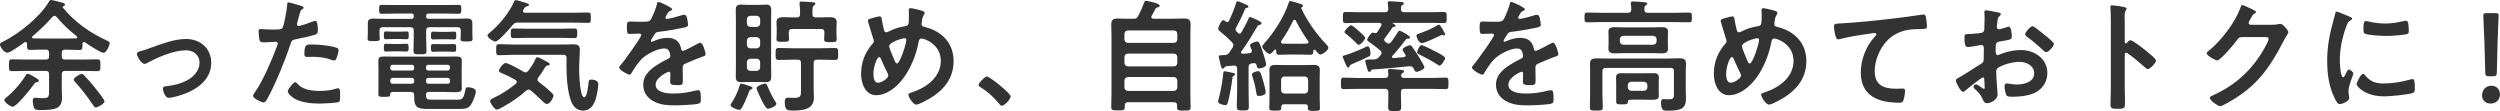 <?xml version="1.0" encoding="UTF-8"?><svg id="_レイヤー_2" xmlns="http://www.w3.org/2000/svg" viewBox="0 0 718.27 31.89"><defs><style>.cls-1{fill:#333;}</style></defs><g id="_レイヤー_1-2"><path class="cls-1" d="m17.75,16.17c0,.67.28.94.98.94h5.18c1.37,0,2.7-.07,4.06-.07.91,0,.88.46.88,1.72s0,1.68-.88,1.68c-1.37,0-2.7-.07-4.06-.07h-5.18c-.7,0-.98.28-.98.98v4.24c0,.81.07,1.58.07,2.38,0,3.19-1.79,3.64-6.13,3.64-.63,0-1.5.03-1.82-.46-.28-.46-.46-1.68-.46-2.24,0-.42.14-.84.63-.84.39,0,1.08.14,2.03.14,2.03,0,2.03-.28,2.03-2.52v-4.34c0-.7-.28-.98-.98-.98h-5.6c-1.37,0-2.73.07-4.1.07-.88,0-.84-.46-.84-1.68,0-1.33,0-1.72.88-1.72,1.37,0,2.7.07,4.06.07h5.6c.7,0,.98-.28.98-.94v-.95c0-.67-.28-.98-.98-.98h-.77c-1.23,0-2.48.1-3.71.1-.91,0-.88-.49-.88-1.79-.03-.25-.14-.49-.42-.49-.1,0-.21.04-.31.1-.81.6-4.1,2.98-4.9,2.98-.95,0-2.14-1.65-2.14-2.38,0-.42.56-.63.98-.84C5.57,9.59,11.41,4.94,14.07.49c.14-.25.28-.49.6-.49.38,0,2.38.52,2.87.67.46.1,1.12.18,1.12.7,0,.25-.25.38-.46.42-.1.07-.17.1-.17.25,0,.03.03.1.03.14,3.4,4.2,7.81,7.25,12.67,9.49.49.21.77.35.77.7,0,.73-.91,2.8-1.75,2.8s-4.52-2.42-5.32-3.01c-.14-.07-.18-.07-.32-.07-.28,0-.38.25-.42.49,0,1.29.04,1.79-.88,1.79-1.23,0-2.49-.1-3.71-.1h-.38c-.7,0-.98.28-.98.98v.95Zm-7.14,7.46c-.39.04-.46.04-.81.52-.77,1.12-5.01,6.51-6.16,6.51-.63,0-2.38-1.23-2.38-1.93,0-.31.28-.52.49-.67,1.93-1.5,4.38-4.31,5.64-6.41.1-.18.28-.46.52-.46.39,0,1.47.63,1.82.84.14.07.28.17.42.25.52.31,1.02.63,1.02.88,0,.31-.31.42-.56.46ZM15.68,4.55c-.25,0-.42.11-.6.28-1.68,1.96-3.75,3.92-5.71,5.57-.1.07-.17.18-.17.28,0,.21.17.31.35.35.95.04,1.86.04,2.8.04h6.76c.91,0,1.82,0,2.73-.04.17-.03.35-.1.35-.31,0-.14-.07-.21-.14-.31-2.24-1.75-3.92-3.33-5.78-5.53-.14-.18-.31-.32-.59-.32Zm11.83,26.32c-.38,0-.56-.38-.77-.67-1.58-2.35-3.29-4.59-5.18-6.69-.17-.18-.38-.39-.38-.63,0-.56,1.79-1.65,2.35-1.65.28,0,.46.21.63.39,1.02,1.05,1.96,2.14,2.87,3.26.49.6,3.01,3.71,3.01,4.24,0,.63-1.93,1.75-2.52,1.75Z"/><path class="cls-1" d="m40.11,14.77c1.16-.28,2.1-.63,3.22-1.05,3.12-1.12,6.79-2.52,10.08-2.52,4.1,0,7.28,2.63,7.28,6.86s-3.19,7-6.86,8.58c-1.23.52-4.1,1.47-5.39,1.47-1.16,0-1.65-2.38-1.65-2.66,0-.6.67-.67,1.12-.7,2.07-.21,4.13-.73,5.99-1.75,1.85-1.05,3.43-2.77,3.43-5.01s-1.79-3.54-3.92-3.54c-3.4,0-7.95,1.93-10.92,3.54-.28.18-.6.35-.98.35-.91,0-2.17-2.1-2.17-2.84,0-.45.39-.63.77-.73Z"/><path class="cls-1" d="m85.96,1.51c.31.1,1.3.35,1.3.73,0,.18-.21.28-.32.35-.52.31-.56.46-.8,1.23-.1.39-.84,2.94-.84,3.12,0,.31.25.52.52.52.63,0,3.36-1.01,4.06-1.29.25-.1.49-.17.74-.17.7,0,.7,2.13.7,2.66,0,.59-.07,1.08-.67,1.26-1.71.56-3.96,1.02-5.74,1.37-1.02.21-1.12.39-1.44,1.37-1.57,4.73-4.17,11.1-6.51,15.44-.46.84-.74,1.33-1.26,1.33-.56,0-2.98-1.12-2.98-1.89,0-.35.39-.88.6-1.15,2.21-3.15,4.83-9.24,6.2-12.95.07-.21.28-.73.28-.91,0-.35-.28-.53-.63-.53-.49,0-2.03.17-3.12.17-.7,0-1.26.04-1.47-.63-.14-.46-.28-2.03-.28-2.56,0-.39.1-.63.53-.63.31,0,1.79.14,3.29.14,2.24,0,2.77-.03,3.08-.56.42-.7,1.26-5.36,1.29-6.37.04-.52.04-.88.39-.88.31,0,2.62.7,3.08.84Zm-.49,22.58c1.54,1.72,4.2,2.03,6.34,2.03,1.82,0,3.26-.17,4.97-.7.1-.04.24-.07.35-.07.59,0,.59.81.59,2.21,0,.7.04,1.51-.38,1.75-.63.28-4.59.45-5.46.45-2.31,0-5.53-.28-7.49-1.57-.56-.39-1.71-1.26-1.71-2,0-.52,1.61-2.59,2.17-2.59.25,0,.49.32.63.49Zm4.27-11.31c1.85,0,5.29.31,7.04.98.31.1.49.31.49.7,0,.52-.42,1.96-.67,2.45-.14.31-.28.46-.63.46-.25,0-.49-.07-.74-.17-1.75-.67-3.68-.88-5.57-.88-.46,0-.88.04-1.33.04-.7,0-.88-.17-.88-.77,0-3.01.63-2.8,2.28-2.8Z"/><path class="cls-1" d="m122.43,4.69c0,.49.21.7.67.7h7.84c1.02,0,2-.07,2.98-.07,1.15,0,1.79.1,1.79,1.44v3.12c0,.42.07.84.07,1.26,0,.77-.46.77-1.72.77s-1.75.03-1.75-.74c0-.42.07-.88.07-1.29v-1.12c0-.67-.31-.95-.98-.95h-7.98c-.67,0-.98.28-.98.95v2.35c0,1.16.1,2.28.1,3.43,0,1.09-.42,1.05-1.89,1.05s-1.85.04-1.85-1.05c0-1.15.07-2.31.07-3.43v-2.35c0-.67-.28-.95-.98-.95h-7.91c-.67,0-.94.28-.94.95v1.02c0,.46.07.88.07,1.33,0,.73-.6.7-1.75.7-1.23,0-1.75.03-1.75-.74,0-.35.07-.91.07-1.29v-3.08c0-1.23.63-1.36,1.71-1.36,1.02,0,2.03.07,3.05.07h7.77c.49,0,.67-.21.67-.67v-.18c0-.49-.17-.67-.67-.67h-4.59c-1.33,0-2.63.07-3.92.07-.77,0-.77-.28-.77-1.3s0-1.26.77-1.26c1.29,0,2.59.04,3.92.04h14.21c1.29,0,2.59-.04,3.89-.04.81,0,.81.25.81,1.26s0,1.3-.81,1.3c-1.29,0-2.59-.07-3.89-.07h-4.69c-.49,0-.7.18-.7.67v.14Zm-3.43,22.68c0-.67-.28-.95-.95-.95h-4.87c-.63,0-1.05.07-1.09.67-.03.77-.28.73-1.75.73h-.52c-.7,0-1.12-.07-1.12-.77,0-.84.03-1.65.03-2.49v-5.04c0-.67-.03-1.33-.03-2,0-1.05.35-1.29,1.68-1.29,1.12,0,2.24.04,3.36.04h13.93c1.37,0,2.38-.04,3.12-.04,1.47,0,1.89.17,1.89,1.26,0,.67-.04,1.36-.04,2.03v3.68c0,.67.04,1.33.04,2,0,1.08-.35,1.29-2.07,1.29-.7,0-1.68-.07-2.94-.07h-4.45c-.6,0-.81.25-.84.81.04,1.12.18,1.4,1.58,1.4h7.46c1.33,0,1.75-.21,2.24-2.62.1-.63.17-.95.81-.95s2.24.31,2.24,1.16c0,.94-.81,2.84-1.3,3.68-.73,1.29-1.82,1.4-3.22,1.4h-9.38c-2.77,0-3.82-.46-3.82-3.29v-.63Zm-6.09-16.17c-.81,0-1.72.07-2.03.07-.63,0-.59-.42-.59-1.12,0-.73-.04-1.12.59-1.12.39,0,1.26.07,2.03.07h1.89c.77,0,1.65-.07,2.03-.07.63,0,.6.39.6,1.12s.03,1.12-.6,1.12c-.35,0-1.23-.07-2.03-.07h-1.89Zm-.04,3.54c-.8,0-1.68.07-1.96.07-.63,0-.63-.39-.63-1.12s0-1.12.59-1.12c.35,0,1.26.07,2,.07h1.93c.74,0,1.65-.07,1.96-.07.63,0,.63.38.63,1.12s0,1.12-.63,1.12c-.28,0-1.16-.07-1.96-.07h-1.93Zm6.13,4.55c0-.42-.25-.67-.67-.67h-5.53c-.38,0-.67.24-.67.67v.31c.04.38.28.63.67.67h5.53c.42,0,.67-.28.67-.67v-.31Zm-6.2,3.08c-.38.04-.63.28-.67.67v.35c0,.42.28.67.67.67h5.53c.42,0,.67-.25.67-.67v-.35c0-.38-.25-.67-.67-.67h-5.53Zm15.82-2.1c.38-.04.63-.28.67-.67v-.31c0-.42-.28-.67-.67-.67h-5.57c-.42,0-.67.24-.67.67v.31c.04.38.25.67.67.67h5.57Zm-6.23,3.12c0,.42.25.67.67.67h5.57c.38,0,.67-.25.67-.67v-.35c-.04-.38-.28-.63-.67-.67h-5.57c-.42,0-.63.28-.67.67v.35Zm3.92-12.11c-.73,0-1.57.04-1.89.04-.63,0-.59-.35-.59-1.12s0-1.12.59-1.12c.32,0,1.16.07,1.89.07h2.28c.74,0,1.58-.07,1.89-.07.63,0,.6.39.6,1.12s.04,1.12-.6,1.12c-.42,0-1.15-.04-1.89-.04h-2.28Zm.07,3.54c-.77,0-1.51.07-1.93.07-.63,0-.63-.38-.63-1.12s0-1.12.59-1.12c.46,0,1.23.04,1.96.04h2.1c.77,0,1.54-.04,1.96-.04.63,0,.63.35.63,1.12s0,1.12-.63,1.12c-.53,0-1.19-.07-1.96-.07h-2.1Z"/><path class="cls-1" d="m148.82,6.48c-.73,0-1.02.14-1.51.7-.7.84-4.06,4.76-5.01,4.76-.49,0-2.24-1.05-2.24-1.75,0-.35.49-.67.81-.95,2.73-2.27,5.43-5.57,6.86-8.82.1-.21.21-.38.46-.38.35,0,2.06.52,2.48.67.74.21,1.33.35,1.33.7,0,.25-.39.39-.6.42-.52.14-.63.28-.84.67-.07.1-.14.21-.21.35-.07.14-.1.21-.1.35,0,.35.31.42.56.46h14.11c1.33,0,2.66-.07,3.99-.07.84,0,.84.31.84,1.51s0,1.47-.84,1.47c-1.33,0-2.66-.07-3.99-.07h-16.1Zm5.6,16.38c0,.31.17.49.39.7,1.26.94,2.48,1.93,3.6,3.01.25.25.6.52.6.88,0,.52-.88,2.42-1.89,2.42-.42,0-.73-.35-1.02-.59-1.19-1.12-2.31-2.24-3.57-3.26-.21-.14-.39-.28-.67-.28s-.49.18-.7.31c-2.1,1.89-4.45,3.47-6.93,4.8-.35.21-1.08.63-1.47.63-.7,0-1.96-1.89-1.96-2.49,0-.35.42-.56.84-.77.1-.03.18-.1.28-.14,2.24-1.05,4.38-2.45,6.3-4.03.14-.14.25-.31.25-.52,0-.28-.17-.42-.35-.56-1.4-.77-2.14-1.19-3.64-1.82-.42-.17-1.12-.38-1.12-.88,0-.6,1.29-2.17,1.89-2.17.81,0,4.31,2,5.18,2.52.21.1.35.17.59.17.31,0,.56-.21.74-.42.73-.94,1.4-1.96,1.93-3.05.1-.28.35-.88.7-.88.31,0,1.4.56,2.03.91.18.1.31.17.39.21.35.17,1.12.53,1.12.88,0,.28-.28.35-.49.39-.56.03-.56.07-.98.77-.56.98-1.12,1.79-1.82,2.66-.1.18-.21.35-.21.6Zm-6.79-7.11c-1.44,0-2.87.11-4.31.11-.77,0-.77-.39-.77-1.58,0-1.26.04-1.58.81-1.58,1.44,0,2.83.1,4.27.1h14.35c.84,0,1.68-.07,2.48-.07,1.3,0,2.14.1,2.14,1.61,0,1.08-.21,3.68-.21,5.78,0,1.09.21,7.84,1.44,7.84.88,0,1.19-3.57,1.26-4.27.07-.63.17-.84.84-.84.77,0,1.96.35,1.96,1.26,0,1.12-.39,3.22-.73,4.31-.56,1.72-1.58,3.36-3.61,3.36-1.61,0-2.7-.94-3.33-2.38-1.23-2.87-1.47-7.53-1.47-10.64,0-.7,0-1.4.03-2.07,0-.67-.28-.95-.94-.95h-14.21Zm3.36-4.87c-1.16,0-2.31.07-3.47.07-.81,0-.77-.49-.77-1.37,0-.94,0-1.4.77-1.4,1.15,0,2.31.07,3.47.07h10.61c1.16,0,2.31-.07,3.47-.07.81,0,.77.46.77,1.4s0,1.37-.77,1.37c-1.16,0-2.31-.07-3.47-.07h-10.61Z"/><path class="cls-1" d="m193.13,2.66c0,.21-.25.35-.42.42-.56.21-.7.38-1.16,1.19-.1.17-.35.6-.35.81,0,.25.18.35.39.35.7,0,3.33-.73,4.06-.98.25-.1.63-.21.88-.21.59,0,.77.56.88,1.05.1.46.28,1.4.28,1.89,0,.6-1.12.73-1.85.88-2.21.46-4.41.84-6.62,1.09-.56.07-.7.14-1.05.56-.21.28-1.19,1.79-1.19,2.03,0,.14.14.25.28.25.21,0,.46-.1.63-.21,1.19-.52,2.52-.91,3.82-.91,2.24,0,3.54.95,3.99,3.15.07.31.18.6.52.6.42,0,3.54-1.68,4.1-2,.25-.1.63-.35.91-.35.67,0,1.5,2.7,1.5,3.29,0,.42-.38.56-1.05.77-.14.07-.32.1-.49.18-1.4.52-2.77,1.12-4.13,1.71-.63.25-.91.46-.91,1.16v.46c0,1.08.04,2.14.04,3.22,0,1.26-.18,1.4-1.51,1.4-1.5,0-2.14-.07-2.14-.98,0-.77.07-1.54.07-2.28,0-.31-.1-.6-.46-.6-.18,0-3.78,1.54-3.78,3.71,0,2.35,3.4,2.56,5.08,2.56,2.35,0,4.24-.31,6.51-.88.21-.03.46-.07.7-.07.46,0,.7.38.7,2.38,0,1.05-.03,1.33-.8,1.51-1.33.31-5.22.46-6.72.46-2,0-3.68-.1-5.53-.91-2.14-.94-3.5-2.63-3.5-5.01,0-3.15,2.56-4.87,4.97-6.3.7-.42,1.44-.81,2.17-1.16.35-.17.63-.38.63-.8,0-.25-.1-.74-.18-.98-.17-.77-.73-1.19-1.54-1.19-1.96,0-5.18,1.68-6.55,3.08-1.02,1.01-2.21,2.83-2.94,4.1-.1.17-.25.35-.49.35-.63,0-2.98-1.4-2.98-2.03,0-.28.28-.56.46-.77.81-.88,5.88-7.91,5.88-8.58,0-.31-.28-.42-.77-.42-.56,0-1.37.1-2.45.1-.77,0-.91-.17-.91-1.96,0-1.4.14-1.61,1.02-1.61.6,0,1.51.07,2.52.07h1.02c.91,0,1.85-.03,2.17-.45.6-.77,1.65-3.5,1.89-4.52.07-.39.14-.74.49-.74.31,0,3.92,1.61,3.92,2.14Z"/><path class="cls-1" d="m215.81,25.69c-.46.1-.42.17-.91,1.47-.35.95-1.29,3.05-1.79,3.85-.21.28-.39.56-.77.56-.52,0-2.45-.81-2.45-1.33,0-.18.1-.31.17-.46,1.05-1.58,1.93-3.4,2.45-5.22.1-.35.14-.53.42-.53.38,0,1.89.49,2.38.67.53.18.91.32.91.6,0,.25-.25.31-.42.39Zm5.74-6.69c0,1.02.03,2.03.03,3.05s-.35,1.54-1.4,1.54c-.6,0-1.23-.03-1.82-.03h-3.75c-.63,0-1.23.03-1.82.03-.95,0-1.4-.35-1.4-1.61,0-.98.04-1.96.04-2.98V5.95c0-1.02-.04-2.03-.04-3.05s.31-1.58,1.37-1.58c.6,0,1.23.07,1.85.07h3.75c.6,0,1.23-.07,1.82-.07,1.19,0,1.4.67,1.4,1.79,0,.95-.03,1.89-.03,2.84v13.06Zm-3.15-13.48c-.07-.6-.39-.91-.98-.98h-1.86c-.6.07-.91.39-.98.98v1.23c.07.59.38.91.98.98h1.86c.59-.07.91-.39.98-.98v-1.23Zm-2.84,5.15c-.6.07-.91.38-.98.98v1.26c.07.59.38.91.98.98h1.86c.59-.07.91-.39.98-.98v-1.26c-.07-.6-.39-.91-.98-.98h-1.86Zm0,6.2c-.6.07-.91.39-.98.98v1.54c.07.59.38.91.98.98h1.86c.59-.07.91-.39.98-.98v-1.54c-.07-.6-.39-.91-.98-.98h-1.86Zm5.08,14.39c-.67,0-1.75-2.35-2.03-2.94-.21-.42-1.26-2.66-1.26-2.98,0-.67,2.07-1.33,2.45-1.33.42,0,.6.49.74.81.63,1.5,1.44,3.22,2.35,4.55.1.14.17.28.17.46,0,.77-2.14,1.44-2.42,1.44Zm9.49-13.13c0-.7-.28-.98-.98-.98h-1.51c-1.29,0-2.59.07-3.92.07-.91,0-.88-.46-.88-1.72s-.04-1.71.88-1.71c1.33,0,2.63.07,3.92.07h8.37c1.29,0,2.62-.07,3.92-.07.91,0,.88.42.88,1.71,0,1.37,0,1.72-.91,1.72-1.3,0-2.59-.07-3.89-.07h-1.3c-.67,0-.94.28-.94.98v7.39c0,.84.07,1.72.07,2.56,0,3.5-3.5,3.68-6.16,3.68-1.29,0-2.21.03-2.21-2.38,0-.6.1-1.33.84-1.33.14,0,.46.03.63.03.28,0,.81.04,1.12.04,2.17,0,2.07-.6,2.07-2.49v-7.49Zm3.29-14.11c0,.7.28.98.98.98h1.23c.88,0,1.79-.07,2.7-.07s2.06.14,2.06,1.33c0,.56-.07,1.23-.07,1.89v1.47c0,.63.07,1.33.07,1.68,0,.84-.59.81-1.82.81s-1.79.03-1.79-.81c0-.35.07-1.02.07-1.54v-.49c0-.67-.28-.94-.98-.94h-8.26c-.7,0-.98.28-.98.94v.39c0,.52.07,1.15.07,1.58,0,.81-.6.77-1.79.77-1.3,0-1.82.04-1.82-.81,0-.39.07-1.08.07-1.65v-1.4c0-.67-.07-1.29-.07-1.82,0-1.23,1.02-1.4,2-1.4s1.85.07,2.77.07h1.02c.7,0,.98-.28.98-.98v-.67c0-.7-.04-1.4-.14-2.1v-.32c0-.45.28-.49.63-.49.77,0,2.35.14,3.15.21.25,0,.77.04.77.39,0,.21-.17.31-.42.52-.39.31-.42.81-.42,1.65v.81Z"/><path class="cls-1" d="m265.06,3.12c.24.1.59.25.59.6,0,.25-.14.38-.24.59-.49.77-.49,1.4-.6,2.28,0,.07-.04.25-.04.32,0,.7.67.77,1.16.91,4.8,1.23,8.05,4.66,8.05,9.73,0,5.92-4.03,9.52-9.03,11.9-.46.21-1.23.6-1.75.6-.81,0-2.21-2.14-2.21-2.84,0-.42.52-.52,1.08-.7,4.06-1.33,8.23-4.31,8.23-9.03s-4.59-6.41-5.57-6.41c-.49,0-.7.46-.77.84-.67,3.68-2.24,7.67-4.48,10.64-1.79,2.38-4.62,4.8-7.74,4.8s-4.34-3.4-4.34-6.09c0-3.33,1.08-6.16,3.26-8.65.25-.24.39-.46.39-.8,0-.28-.1-.56-.21-.84-.49-1.47-.88-2.98-1.37-4.48-.04-.14-.1-.35-.1-.52,0-.31.28-.49.56-.56.52-.18,2.31-.7,2.77-.7.56,0,.6.56.67,1.02.14.84.42,2.17.63,2.98.1.31.25.56.63.56.25,0,.38-.07.59-.17,1.58-.81,2.91-1.26,4.66-1.54,1.19-.18,1.26-.39,1.26-3.05,0-.52-.04-1.05-.04-1.54,0-.35.07-.63.49-.63.49,0,2.94.6,3.47.81Zm-9.98,18.06c-.7-1.44-1.37-2.84-2-4.31-.07-.17-.25-.49-.49-.49-.56,0-1.65,2.59-1.65,4.83,0,.91.14,2.56,1.33,2.56,1.02,0,2.94-1.26,2.94-2.07,0-.21-.07-.35-.14-.52Zm.38-7.88c0,.46,1.19,3.26,1.44,3.82.31.7.45,1.12.8,1.12.91,0,2.7-5.78,2.7-6.76,0-.31-.17-.49-.49-.49-.84,0-4.45,1.15-4.45,2.31Z"/><path class="cls-1" d="m283.54,21.98c.81,0,6.83,4.83,6.83,5.71,0,.77-1.75,2.7-2.56,2.7-.28,0-.52-.32-.7-.53-1.5-1.85-3.29-3.5-5.32-4.76-.25-.14-.63-.35-.63-.67,0-.6,1.79-2.45,2.38-2.45Z"/><path class="cls-1" d="m325.61,5.39c.77,0,1.05-.14,1.4-.81.73-1.37,1.19-2.42,1.71-3.82.1-.28.21-.52.49-.52.52,0,2.56.52,3.08.73.49.18.88.35.88.7,0,.38-.32.38-.6.46-.28.04-.42.1-.56.35-.39.7-.74,1.4-1.12,2.1-.07.1-.1.17-.1.31,0,.35.28.46.6.49h5.71c1.05,0,2.06-.07,3.12-.07,1.58,0,1.85.59,1.85,2.03,0,.74-.07,1.68-.07,2.87v16.87c0,1.26.07,2.49.07,3.71,0,.98-.42.98-1.96.98s-1.93,0-1.93-.98v-.49c0-.67-.28-.94-.95-.94h-13.13c-.63,0-.94.25-.94.91v.46c0,.98-.46.98-1.93.98s-1.96.04-1.96-.98c0-1.23.07-2.49.07-3.71V10.22c0-1.08-.07-2.14-.07-3.19,0-1.33.56-1.71,1.82-1.71,1.05,0,2.1.07,3.15.07h1.37Zm11.66,6.93c.63-.07.91-.35.98-.98v-1.61c-.07-.63-.35-.91-.98-.98h-13.23c-.6.07-.91.35-.98.98v1.61c.07.63.38.91.98.98h13.23Zm-14.21,5.78c.07.59.38.91.98.98h13.23c.63-.07.91-.39.98-.98v-1.72c-.07-.63-.35-.91-.98-.98h-13.23c-.6.07-.91.35-.98.98v1.72Zm0,7.04c.07.59.38.91.98.98h13.23c.63-.07.91-.39.98-.98v-2.03c-.07-.6-.35-.91-.98-.98h-13.23c-.6.07-.91.38-.98.98v2.03Z"/><path class="cls-1" d="m354.38,21.84c-.28.14-.28.31-.31.7-.14,1.47-.88,5.5-1.3,6.9-.14.46-.25.77-.77.77-.14,0-2.03-.31-2.03-.98,0-.17.07-.42.1-.6.56-2.14,1.02-4.31,1.26-6.48.04-.31.07-.56.1-.77.04-.67.07-.91.42-.91.21,0,1.33.25,1.65.31.07.04.18.04.28.07.49.07,1.05.17,1.05.49,0,.28-.25.39-.46.49Zm-1.79-15.47c.24,0,.38-.17.49-.35.74-1.5,1.58-3.57,2.07-5.18.07-.21.17-.49.46-.49.21,0,2.14.84,2.45.98.25.1.63.28.63.6,0,.25-.21.28-.42.31-.31.07-.42.1-.56.35-.6,1.61-1.82,3.96-2.63,5.46-.07.18-.1.28-.1.42,0,.21.1.39.25.53.1.14.25.28.39.38.14.18.28.28.52.28.28,0,.42-.18.56-.42.63-1.08,1.44-2.59,1.96-3.75.1-.28.17-.6.52-.6.28,0,2.03.84,2.38,1.02.42.25.88.42.88.81,0,.35-.39.39-.46.39-.35.07-.52.14-.7.42-1.72,2.91-2.66,4.48-4.62,7.25-.07.1-.1.18-.1.28,0,.28.25.38.49.38.67-.03,1.29-.07,1.96-.17.39-.04.67-.25.67-.67,0-.1-.04-.18-.07-.28-.1-.28-.46-1.08-.46-1.29,0-.67,1.82-1.12,2.1-1.12.49,0,.77.81,1.33,2.38.28.84,1.19,3.5,1.19,4.27,0,.88-2,1.12-2.07,1.12-.52,0-.59-.67-.7-1.02-.1-.35-.28-.52-.63-.52h-.14c-.21.04-.42.07-.59.07-.7.14-.91.42-.91,1.09v6.51c0,1.58.07,3.15.07,4.76,0,1.12-.28,1.16-1.71,1.16s-1.75-.04-1.75-1.19c0-1.58.1-3.15.1-4.73v-6.09c0-.52-.21-.88-.77-.88h-.17l-2.31.21c-.21.04-.24.1-.38.35-.14.17-.25.31-.46.31-.42,0-.49-.28-.77-1.58-.07-.25-.14-.52-.21-.84-.04-.21-.21-.88-.21-1.05,0-.38.42-.38.95-.38.17,0,.35,0,.52-.04h.1c.74,0,1.05-.18,1.51-.77.28-.49.6-.95.91-1.4.1-.25.21-.42.21-.7,0-.31-.17-.52-.35-.77-1.47-1.5-2.1-2-3.68-3.33-.18-.14-.31-.35-.31-.56,0-.63.84-2.49,1.47-2.49.24,0,.49.21.67.39.14.1.28.17.46.17Zm9.1,21.21c-.56,0-.67-.39-.73-.84-.28-1.82-.56-2.98-1.12-4.73-.07-.17-.14-.46-.14-.67,0-.56,1.58-.91,1.75-.91.63,0,.84.7,1.29,2.21.25.77.91,3.19.91,3.89,0,.91-1.65,1.05-1.96,1.05Zm3.12-12.08c-.63,0-2.17-1.54-2.17-2.1,0-.28.31-.59.49-.81,2.87-3.22,5.78-7.63,7.11-11.76.1-.25.18-.53.49-.53.28,0,2.45.67,2.87.81.28.07.74.21.74.56,0,.17-.14.28-.28.38-.14.07-.21.14-.21.32,0,.04,0,.07.04.1,1.68,3.57,4.31,7.28,7.04,10.15.28.28.73.74.73,1.12,0,.67-1.65,1.93-2.35,1.93-.35,0-.84-.6-1.44-1.3-.1-.07-.14-.1-.28-.1-.11,0-.21.07-.25.28-.04.67,0,1.19-.84,1.19-.98,0-1.96-.07-2.94-.07h-3.15c-.95,0-1.93.07-2.91.07-.84,0-.84-.52-.84-1.23-.04-.14-.1-.28-.28-.28-.11,0-.18.07-.25.14-.07.11-.18.21-.25.28-.35.42-.74.84-1.08.84Zm10.19,14.46h-6.09c-.56,0-.77.24-.81.8.04.98-.1,1.02-1.71,1.02-1.33,0-1.72,0-1.72-.77,0-.88.07-1.75.07-2.66v-6.2c0-.7-.04-1.37-.04-2.06,0-1.19.74-1.44,1.79-1.44.77,0,1.57.04,2.38.04h6.16c.81,0,1.58-.04,2.38-.04,1.02,0,1.79.21,1.79,1.44,0,.7-.04,1.37-.04,2.06v6.3c0,.88.07,1.75.07,2.66,0,.74-.42.74-1.72.74-1.08,0-1.75.03-1.75-.67,0-.14,0-.28.03-.42-.03-.56-.24-.8-.8-.8Zm-6.86-18.2c-.07.1-.1.17-.1.31,0,.31.21.42.49.46.63.04,1.26.04,1.89.04h3.15c.63,0,1.26,0,1.86-.04.28-.03.52-.14.52-.42,0-.14-.07-.25-.14-.35-1.4-2-2.42-3.64-3.5-5.81-.07-.14-.21-.28-.39-.28s-.31.14-.38.28c-1.12,2.24-1.96,3.75-3.4,5.81Zm6.72,15.12c.63-.07.91-.39.98-.98v-2.94c-.07-.6-.35-.91-.98-.98h-5.81c-.63.07-.98.38-.98.98v2.94c0,.59.35.91.98.98h5.81Z"/><path class="cls-1" d="m403.48,22.4h7.7c1.37,0,2.77-.1,4.13-.1.84,0,.84.35.84,1.65s0,1.65-.84,1.65c-1.37,0-2.77-.07-4.13-.07h-7.74c-.67,0-.94.28-.94.95v.67c0,1.19.07,2.42.07,3.61,0,1.12-.42,1.15-1.86,1.15s-1.89-.03-1.89-1.12c0-1.23.07-2.45.07-3.64v-.67c0-.67-.28-.95-.95-.95h-7.74c-1.37,0-2.73.07-4.13.07-.84,0-.81-.35-.81-1.65s0-1.65.81-1.65c1.4,0,2.77.1,4.13.1h7.74c.63,0,.91-.28.95-.94-.04-.32-.1-1.05-.1-1.16,0-.35.24-.49.59-.49.42,0,2.87.25,3.4.28.28.03.6.1.6.42,0,.28-.25.38-.46.52-.25.18-.39.42-.39.7.07.52.46.67.95.67Zm-9.73-7.18c0,.73-.07.84-.53,1.05-1.5.73-2.87,1.33-4.59,2.06-.56.25-.73.28-.88.7-.07.21-.21.39-.42.39-.28,0-.39-.28-.56-.67-.31-.63-.56-1.3-.84-1.96-.07-.14-.17-.35-.17-.52,0-.28.21-.28.73-.42,1.16-.28,4.83-1.79,5.95-2.38.14-.07.35-.18.49-.18.67,0,.81,1.47.81,1.93Zm.17,5.04c-.1.21-.25.39-.49.39-.31,0-.46-.39-.52-.63-.14-.42-.67-2.24-.67-2.52,0-.35.25-.39,1.82-.42.84,0,1.44.07,2.06-.63.18-.21.39-.42.56-.63.14-.21.25-.39.25-.63,0-.28-.14-.49-.35-.67-1.02-.88-2.06-1.65-3.15-2.42-.21-.14-.63-.39-.63-.7,0-.39.7-1.26.95-1.58.38-.46.59-.49.84-.42.21.07.35.1.56.1.28,0,.42-.1.6-.31.38-.6.73-1.19,1.08-1.79.07-.1.1-.21.1-.31,0-.39-.28-.49-.6-.53h-5.53c-1.4,0-2.77.07-4.17.07-.84,0-.81-.35-.81-1.58s-.03-1.61.84-1.61c1.37,0,2.73.07,4.13.07h7.11c.63,0,.95-.25.98-.91-.04-.53-.07-1.05-.14-1.54-.04-.1-.04-.21-.04-.28,0-.39.39-.42.67-.42.63,0,2.45.14,3.15.21.39.03.81.07.81.42,0,.28-.25.38-.46.49-.38.21-.35.56-.35,1.12,0,.67.31.91.95.91h7.21c1.37,0,2.77-.07,4.13-.07.84,0,.84.39.84,1.61s0,1.58-.84,1.58c-1.37,0-2.77-.07-4.13-.07h-10.43c-.07,0-.14.04-.14.1,0,.04.03.07.07.07.25.14.81.42.81.7s-.35.28-.52.28c-.25.04-.28.04-.46.28-.67.94-1.44,2.13-2.17,3.04-.1.14-.17.25-.17.42s.14.32.24.46c.14.11.28.21.42.35.21.14.38.25.63.25.28,0,.49-.14.67-.35.74-1.02,1.4-1.96,2.07-3.04.1-.14.21-.32.42-.32.28,0,3.01,1.51,3.01,1.89s-.42.42-.67.42c-.39,0-.35.03-.56.25-1.75,2.24-1.85,2.48-3.85,4.69-.03.07-.1.17-.1.28,0,.21.14.35.39.35.98-.1,2-.17,2.98-.25.28-.07.53-.21.53-.52,0-.25-.25-.49-.39-.7-.21-.35-.49-.77-.49-.98,0-.53,1.65-1.23,2.07-1.23.39,0,.6.28.77.56.7.98,1.33,1.89,1.93,2.91.28.46,1.51,2.49,1.51,2.87,0,.56-1.72,1.3-2.24,1.3-.49,0-.6-.46-.84-.91-.21-.42-.49-.7-1.02-.7h-.25c-3.54.39-7.04.7-10.57.94-.21,0-.28.11-.39.28Zm-3.57-7.39c-.31,0-1.02-.81-1.23-1.05-.49-.49-1.68-1.5-2.24-1.96-.21-.14-.6-.39-.6-.7,0-.28,1.33-1.89,1.89-1.89.46,0,1.89,1.33,2.31,1.72.31.28,1.75,1.5,1.75,1.89,0,.52-1.26,2-1.89,2Zm24.54-2.7c-.1,0-.25-.04-.31-.07-.1-.04-.21-.07-.28-.07-.14,0-.25.07-.38.14-.95.46-4.55,2.21-5.43,2.21s-1.54-1.79-1.54-2.1c0-.46.49-.56,1.12-.77,1.58-.56,3.43-1.33,4.87-2.24.14-.07.32-.21.49-.21.42,0,1.79,2.66,1.79,2.8,0,.21-.14.31-.31.31Zm-2,4.87c.46.24,2.31,1.15,2.31,1.68,0,.42-1.05,2.13-1.61,2.13-.24,0-.52-.21-.73-.38-1.58-1.02-3.22-1.89-4.9-2.73-.35-.17-.81-.35-.81-.77,0-.24.67-2,1.26-2,.52,0,3.82,1.72,4.48,2.07Z"/><path class="cls-1" d="m438.13,2.66c0,.21-.25.35-.42.42-.56.21-.7.38-1.16,1.19-.1.17-.35.6-.35.81,0,.25.18.35.39.35.7,0,3.33-.73,4.06-.98.25-.1.63-.21.88-.21.59,0,.77.56.88,1.05.1.46.28,1.4.28,1.89,0,.6-1.12.73-1.85.88-2.21.46-4.41.84-6.62,1.09-.56.07-.7.14-1.05.56-.21.28-1.19,1.79-1.19,2.03,0,.14.14.25.28.25.21,0,.46-.1.63-.21,1.19-.52,2.52-.91,3.82-.91,2.24,0,3.54.95,3.99,3.15.07.31.18.6.52.6.42,0,3.54-1.68,4.1-2,.25-.1.63-.35.91-.35.67,0,1.5,2.7,1.5,3.29,0,.42-.38.56-1.05.77-.14.07-.32.1-.49.18-1.4.52-2.77,1.12-4.13,1.71-.63.25-.91.46-.91,1.16v.46c0,1.08.04,2.14.04,3.22,0,1.26-.18,1.4-1.51,1.4-1.5,0-2.14-.07-2.14-.98,0-.77.07-1.54.07-2.28,0-.31-.1-.6-.46-.6-.18,0-3.78,1.54-3.78,3.71,0,2.35,3.4,2.56,5.08,2.56,2.35,0,4.24-.31,6.51-.88.21-.03.46-.07.7-.07.46,0,.7.38.7,2.38,0,1.05-.03,1.33-.8,1.51-1.33.31-5.22.46-6.72.46-2,0-3.68-.1-5.53-.91-2.14-.94-3.5-2.63-3.5-5.01,0-3.15,2.56-4.87,4.97-6.3.7-.42,1.44-.81,2.17-1.16.35-.17.63-.38.63-.8,0-.25-.1-.74-.18-.98-.17-.77-.73-1.19-1.54-1.19-1.96,0-5.18,1.68-6.55,3.08-1.02,1.01-2.21,2.83-2.94,4.1-.1.17-.25.35-.49.35-.63,0-2.98-1.4-2.98-2.03,0-.28.28-.56.46-.77.81-.88,5.88-7.91,5.88-8.58,0-.31-.28-.42-.77-.42-.56,0-1.37.1-2.45.1-.77,0-.91-.17-.91-1.96,0-1.4.14-1.61,1.02-1.61.6,0,1.51.07,2.52.07h1.02c.91,0,1.85-.03,2.17-.45.6-.77,1.65-3.5,1.89-4.52.07-.39.14-.74.49-.74.31,0,3.92,1.61,3.92,2.14Z"/><path class="cls-1" d="m473.38,3.68h7.49c1.44,0,2.91-.07,4.34-.07.88,0,.88.28.88,1.4s0,1.4-.88,1.4c-1.44,0-2.91-.07-4.34-.07h-20.41c-1.44,0-2.91.07-4.34.07-.88,0-.88-.31-.88-1.4s0-1.4.88-1.4c1.44,0,2.91.07,4.34.07h7.25c.63,0,.95-.25.98-.94,0-.46-.04-1.09-.14-1.58v-.28c0-.42.35-.46.67-.46.52,0,2.52.14,3.12.21.28.04.95.04.95.42,0,.21-.21.31-.46.49-.39.25-.39.63-.39,1.19.04.67.28.94.95.94Zm7.56,16.77c0-.67-.28-.94-.98-.94h-18.59c-.7,0-.98.28-.98.94v6.51c0,1.26.1,2.56.1,3.82,0,.98-.39.98-1.86.98s-1.85,0-1.85-.95c0-1.29.07-2.56.07-3.85v-6.02c0-.91-.03-1.79-.03-2.66,0-1.29.73-1.51,1.85-1.51,1.02,0,2,.04,3.01.04h17.75c1.05,0,2.06-.07,3.08-.07,1.16,0,1.89.21,1.89,1.54,0,.88-.07,1.75-.07,2.59v5.18c0,.7.07,1.37.07,2.07,0,2.98-1.12,3.68-5.39,3.68-.91,0-1.79,0-1.79-2.24,0-.46.04-1.08.6-1.08.63,0,1.23.04,1.85.04,1.37,0,1.26-.77,1.26-1.82v-6.23Zm-1.75-7.95c0,.52.04,1.05.04,1.57,0,1.09-.84,1.26-1.75,1.26s-1.75-.07-2.62-.07h-8.33c-.88,0-1.75.07-2.63.07s-1.79-.14-1.79-1.26c0-.45.04-.88.04-1.57v-1.86c0-.74-.04-1.12-.04-1.58,0-1.08.84-1.26,1.75-1.26s1.75.07,2.66.07h8.33c.84,0,1.71-.07,2.59-.07s1.79.14,1.79,1.26c0,.52-.04,1.05-.04,1.58v1.86Zm-2.63,13.48c0,.49.04.98.04,1.47,0,1.05-.63,1.23-2.03,1.23-.6,0-1.37-.04-2.24-.04h-3.33c-1.16,0-1.3.1-1.33.81-.04.56-.56.53-1.68.53-1.33,0-1.65,0-1.65-.84v-5.39c0-.52-.03-1.02-.03-1.54,0-1.02.73-1.19,1.61-1.19s1.79.03,2.66.03h3.75c.88,0,1.75-.03,2.63-.03s1.65.14,1.65,1.22c0,.49-.04.98-.04,1.51v2.24Zm-11.17-14.11c.07.6.35.91.98.98h8.61c.6-.07.91-.38.98-.98v-.6c-.07-.59-.39-.91-.98-.98h-8.61c-.63.07-.91.39-.98.98v.6Zm2.28,13.23c.07.6.38.91.98.98h3.68c.6-.07.91-.38.98-.98v-.63c-.07-.59-.38-.91-.98-.98h-3.68c-.6.07-.91.39-.98.98v.63Z"/><path class="cls-1" d="m510.06,3.12c.24.1.59.25.59.6,0,.25-.14.38-.24.59-.49.77-.49,1.4-.6,2.28,0,.07-.04.25-.04.32,0,.7.67.77,1.16.91,4.8,1.23,8.05,4.66,8.05,9.73,0,5.92-4.03,9.52-9.03,11.9-.46.21-1.23.6-1.75.6-.81,0-2.21-2.14-2.21-2.84,0-.42.52-.52,1.08-.7,4.06-1.33,8.23-4.31,8.23-9.03s-4.59-6.41-5.57-6.41c-.49,0-.7.46-.77.84-.67,3.68-2.24,7.67-4.48,10.64-1.79,2.38-4.62,4.8-7.74,4.8s-4.34-3.4-4.34-6.09c0-3.33,1.08-6.16,3.26-8.65.25-.24.39-.46.39-.8,0-.28-.1-.56-.21-.84-.49-1.47-.88-2.98-1.37-4.48-.04-.14-.1-.35-.1-.52,0-.31.28-.49.56-.56.52-.18,2.31-.7,2.77-.7.56,0,.6.56.67,1.02.14.84.42,2.17.63,2.98.1.31.25.56.63.56.25,0,.38-.07.59-.17,1.58-.81,2.91-1.26,4.66-1.54,1.19-.18,1.26-.39,1.26-3.05,0-.52-.04-1.05-.04-1.54,0-.35.07-.63.49-.63.49,0,2.94.6,3.47.81Zm-9.98,18.06c-.7-1.44-1.37-2.84-2-4.31-.07-.17-.25-.49-.49-.49-.56,0-1.65,2.59-1.65,4.83,0,.91.14,2.56,1.33,2.56,1.02,0,2.94-1.26,2.94-2.07,0-.21-.07-.35-.14-.52Zm.38-7.88c0,.46,1.19,3.26,1.44,3.82.31.7.45,1.12.8,1.12.91,0,2.7-5.78,2.7-6.76,0-.31-.17-.49-.49-.49-.84,0-4.45,1.15-4.45,2.31Z"/><path class="cls-1" d="m528.96,6.72c5.11-.31,10.22-.84,15.33-1.44,2.62-.31,5.32-.67,7.95-1.08.14-.04.28-.04.42-.04.52,0,.6.46.7.88.1.6.28,1.96.28,2.56,0,.77-.73.7-1.54.74-2.07.03-3.85.03-5.81.73-2.73.98-4.62,2.7-5.99,5.22-1.02,1.85-1.68,4.03-1.68,6.16,0,4.06,2.63,5.04,6.16,5.04.63,0,1.4-.04,1.75-.04.52,0,.8.04.8.59,0,.77-.24,2.49-.63,3.12-.25.35-.63.35-1.02.35-5.95,0-11.06-1.89-11.06-8.72,0-3.54,1.47-7.46,3.85-10.05.18-.17.63-.63.63-.84,0-.28-.31-.42-.53-.42-.28,0-1.85.25-2.24.32-2.35.31-5.5.84-7.74,1.44-.18.03-.35.07-.53.07-.84,0-1.15-3.33-1.15-3.68,0-.91.49-.81,2.03-.91Z"/><path class="cls-1" d="m569.73,22.23c-.42,0-4.59,3.36-5.18,3.89-.14.1-.35.28-.52.28-.7,0-2.1-2.62-2.1-3.33,0-.39.38-.49.8-.73,1.96-1.12,3.82-2.38,5.74-3.57,1.33-.81,1.47-.84,1.47-1.93v-1.19c0-.52.04-1.05.04-1.58v-.35c0-.46-.31-.8-.77-.8-.07,0-.14.03-.21.03-.67.14-3.04.56-3.57.56-.46,0-1.02-.03-1.02-2.59,0-.95.07-1.09.74-1.12,1.08-.04,2.31-.11,3.4-.25.45-.04.98-.07,1.29-.42.28-.32.28-.67.28-1.05.04-.98.07-1.96.07-2.94,0-.7-.07-1.51-.07-1.65,0-.28.1-.53.46-.53.53,0,2.87.49,3.57.63.21.03.7.14.7.46,0,.21-.21.42-.35.56-.52.42-.56.84-.67,1.92-.03.21-.07.49-.1.81,0,.14-.03.35-.03.49,0,.31.28.6.59.6.25,0,1.86-.49,2.21-.6.17-.07.42-.18.59-.18.81,0,.91,2.28.91,2.87,0,.91-.6.91-3.26,1.37-1.29.24-1.37.49-1.37,2.1v.49c0,.59.07,1.37.53,1.37.17,0,.67-.21.88-.32,1.85-.7,3.78-1.16,5.81-1.16,3.89,0,7.63,2.42,7.63,6.62,0,2.17-1.02,3.99-2.8,5.22s-4.94,1.58-7.04,1.58h-.42c-.56,0-1.29-.04-1.47-.39-.32-.49-.56-1.92-.56-2.52,0-.46.1-.91.63-.91.42,0,1.58.31,2.87.31,2.03,0,5.01-.67,5.01-3.22,0-2.21-2.24-3.29-4.2-3.29s-4.52.7-6.16,1.68c-.38.25-.56.6-.56,1.09,0,.42.07,1.82.1,2.31.07.73.31,3.89.31,4.24,0,1.72-2.14,2.56-3.08,2.56-.77,0-1.02-.73-1.3-1.33-.56-1.26-1.12-1.82-2.13-2.73-.18-.17-.42-.38-.42-.67,0-.38.42-.7.77-.7.25,0,1.47.84,1.79,1.08.11.1.28.21.42.21.21,0,.24-.14.24-.28,0-.04-.07-1.47-.07-1.54,0-.18-.04-.35-.04-.49-.03-.63-.03-.98-.38-.98Zm17.68-12.22c.95.73,2.7,2.21,2.7,2.59,0,.67-1.51,2.38-2.21,2.38-.28,0-.56-.24-.77-.42-1.47-1.4-3.01-2.7-4.66-3.92-.25-.17-.63-.46-.63-.84,0-.53,1.54-2.28,2.1-2.28.42,0,1.85,1.19,2.63,1.82.28.21.56.46.84.67Z"/><path class="cls-1" d="m612.08,11.55c.7,0,4.2,2.77,4.9,3.36.49.42,2.45,1.93,2.45,2.52s-1.65,2.42-2.35,2.42c-.28,0-.56-.25-.77-.46-1.89-1.68-3.01-2.63-5.08-4.1-.1-.07-.21-.14-.35-.14-.31,0-.42.28-.42.56v9.56c0,1.4.07,2.77.07,4.17,0,1.61-.04,1.82-2.17,1.82-1.4,0-2-.04-2-1.19,0-1.57.1-3.15.1-4.73V5.39c0-.91-.07-1.85-.1-2.73,0-.17-.04-.49-.04-.63,0-.35.11-.52.46-.52.21,0,.95.1,1.19.14,1.58.21,3.01.35,3.01.84,0,.14-.1.35-.18.46-.31.38-.38.91-.38,1.85,0,.53.04,1.19.04,2.07v5.25c0,.28.17.35.28.35.14,0,.21-.04.31-.14.25-.28.63-.77,1.02-.77Z"/><path class="cls-1" d="m652.89,7.11c.63,0,1.16-.04,1.96-.21.1,0,.25-.04.38-.04.7,0,2.24,1.92,2.24,2.38,0,.18-.14.42-.42.88-.28.42-.63,1.02-1.08,1.89-3.43,6.65-6.86,11.76-13.3,15.93-.77.49-4.06,2.56-4.8,2.56s-2.98-1.72-2.98-2.38c0-.35.42-.52.7-.63,5.64-2.52,10.05-6.09,13.51-11.2.6-.88,2.7-4.27,2.7-5.15,0-.46-.56-.49-1.05-.49h-6.65c-.81,0-1.02.35-1.47.98-.67.95-4.69,5.74-5.64,5.74-.42,0-2.98-1.33-2.98-2.07,0-.24.14-.38.31-.49,3.68-2.91,7.74-8.12,9.35-12.53.14-.35.24-.84.56-.84.17,0,1.12.42,1.85.77.31.18,2.1.84,2.1,1.23,0,.18-.17.32-.31.39-.49.17-.6.35-1.19,1.44-.14.28-.63.98-.63,1.26,0,.39.25.56.6.6h6.23Z"/><path class="cls-1" d="m675.08,4.8c.28.1.7.25.7.6,0,.21-.14.25-.49.46-.6.31-.74.63-1.08,1.5-1.23,3.12-1.96,6.62-1.96,9.94,0,.67.14,4.9.95,4.9.31,0,.8-1.02.94-1.37.21-.46.42-.84.74-.84.35,0,1.26.74,1.26,1.12,0,.32-1.4,3.5-1.4,5.08,0,.35.1,1.16.14,1.47.03.17.07.39.07.53,0,.88-2,1.71-2.73,1.71-.59,0-1.02-.77-1.47-1.71-1.65-3.33-2.13-7.07-2.13-10.75,0-4.1.7-7.67,1.79-11.59.17-.6.35-1.16.46-1.75.07-.31.14-.77.52-.77.28,0,3.22,1.26,3.71,1.47Zm4.34,16.73c1.51,1.85,2.98,2.45,5.32,2.45,2.62,0,5.18-.42,7.7-1.12.17-.07.52-.14.73-.14.56,0,.63.84.63,2.63,0,.42.03,1.05-.42,1.29-.98.52-6.9,1.05-8.3,1.05-5.67,0-8.02-2.94-8.02-3.5,0-.49,1.23-2.98,1.89-2.98.21,0,.35.17.46.31Zm1.26-15.3c1.44.31,3.12.53,4.59.53,1.75,0,3.61-.28,5.32-.7.18-.04.42-.1.63-.1.49,0,.63.42.7.84.07.63.14,1.26.14,1.89,0,.73,0,1.01-.67,1.15-1.4.28-4.41.49-5.88.49-1.09,0-5.39-.21-6.13-.7-.38-.25-.35-.98-.35-1.37,0-1.68.18-2.21.74-2.21.25,0,.63.1.91.17Z"/><path class="cls-1" d="m718.27,27.06c0,1.44-.95,2.69-2.73,2.69-1.4,0-2.42-.94-2.42-2.31,0-1.54.98-2.8,2.69-2.8,1.4,0,2.45.98,2.45,2.42Zm-3.15-5.15c-.88,0-1.05-.17-1.09-1.05l-.24-8.86c-.07-2.1-.32-6.79-.32-7.49,0-.6.21-.74.98-.74h2.45c.77,0,.98.14.98.74,0,.7-.25,5.39-.31,7.7l-.21,8.65c-.04.88-.21,1.05-1.09,1.05h-1.15Z"/></g></svg>